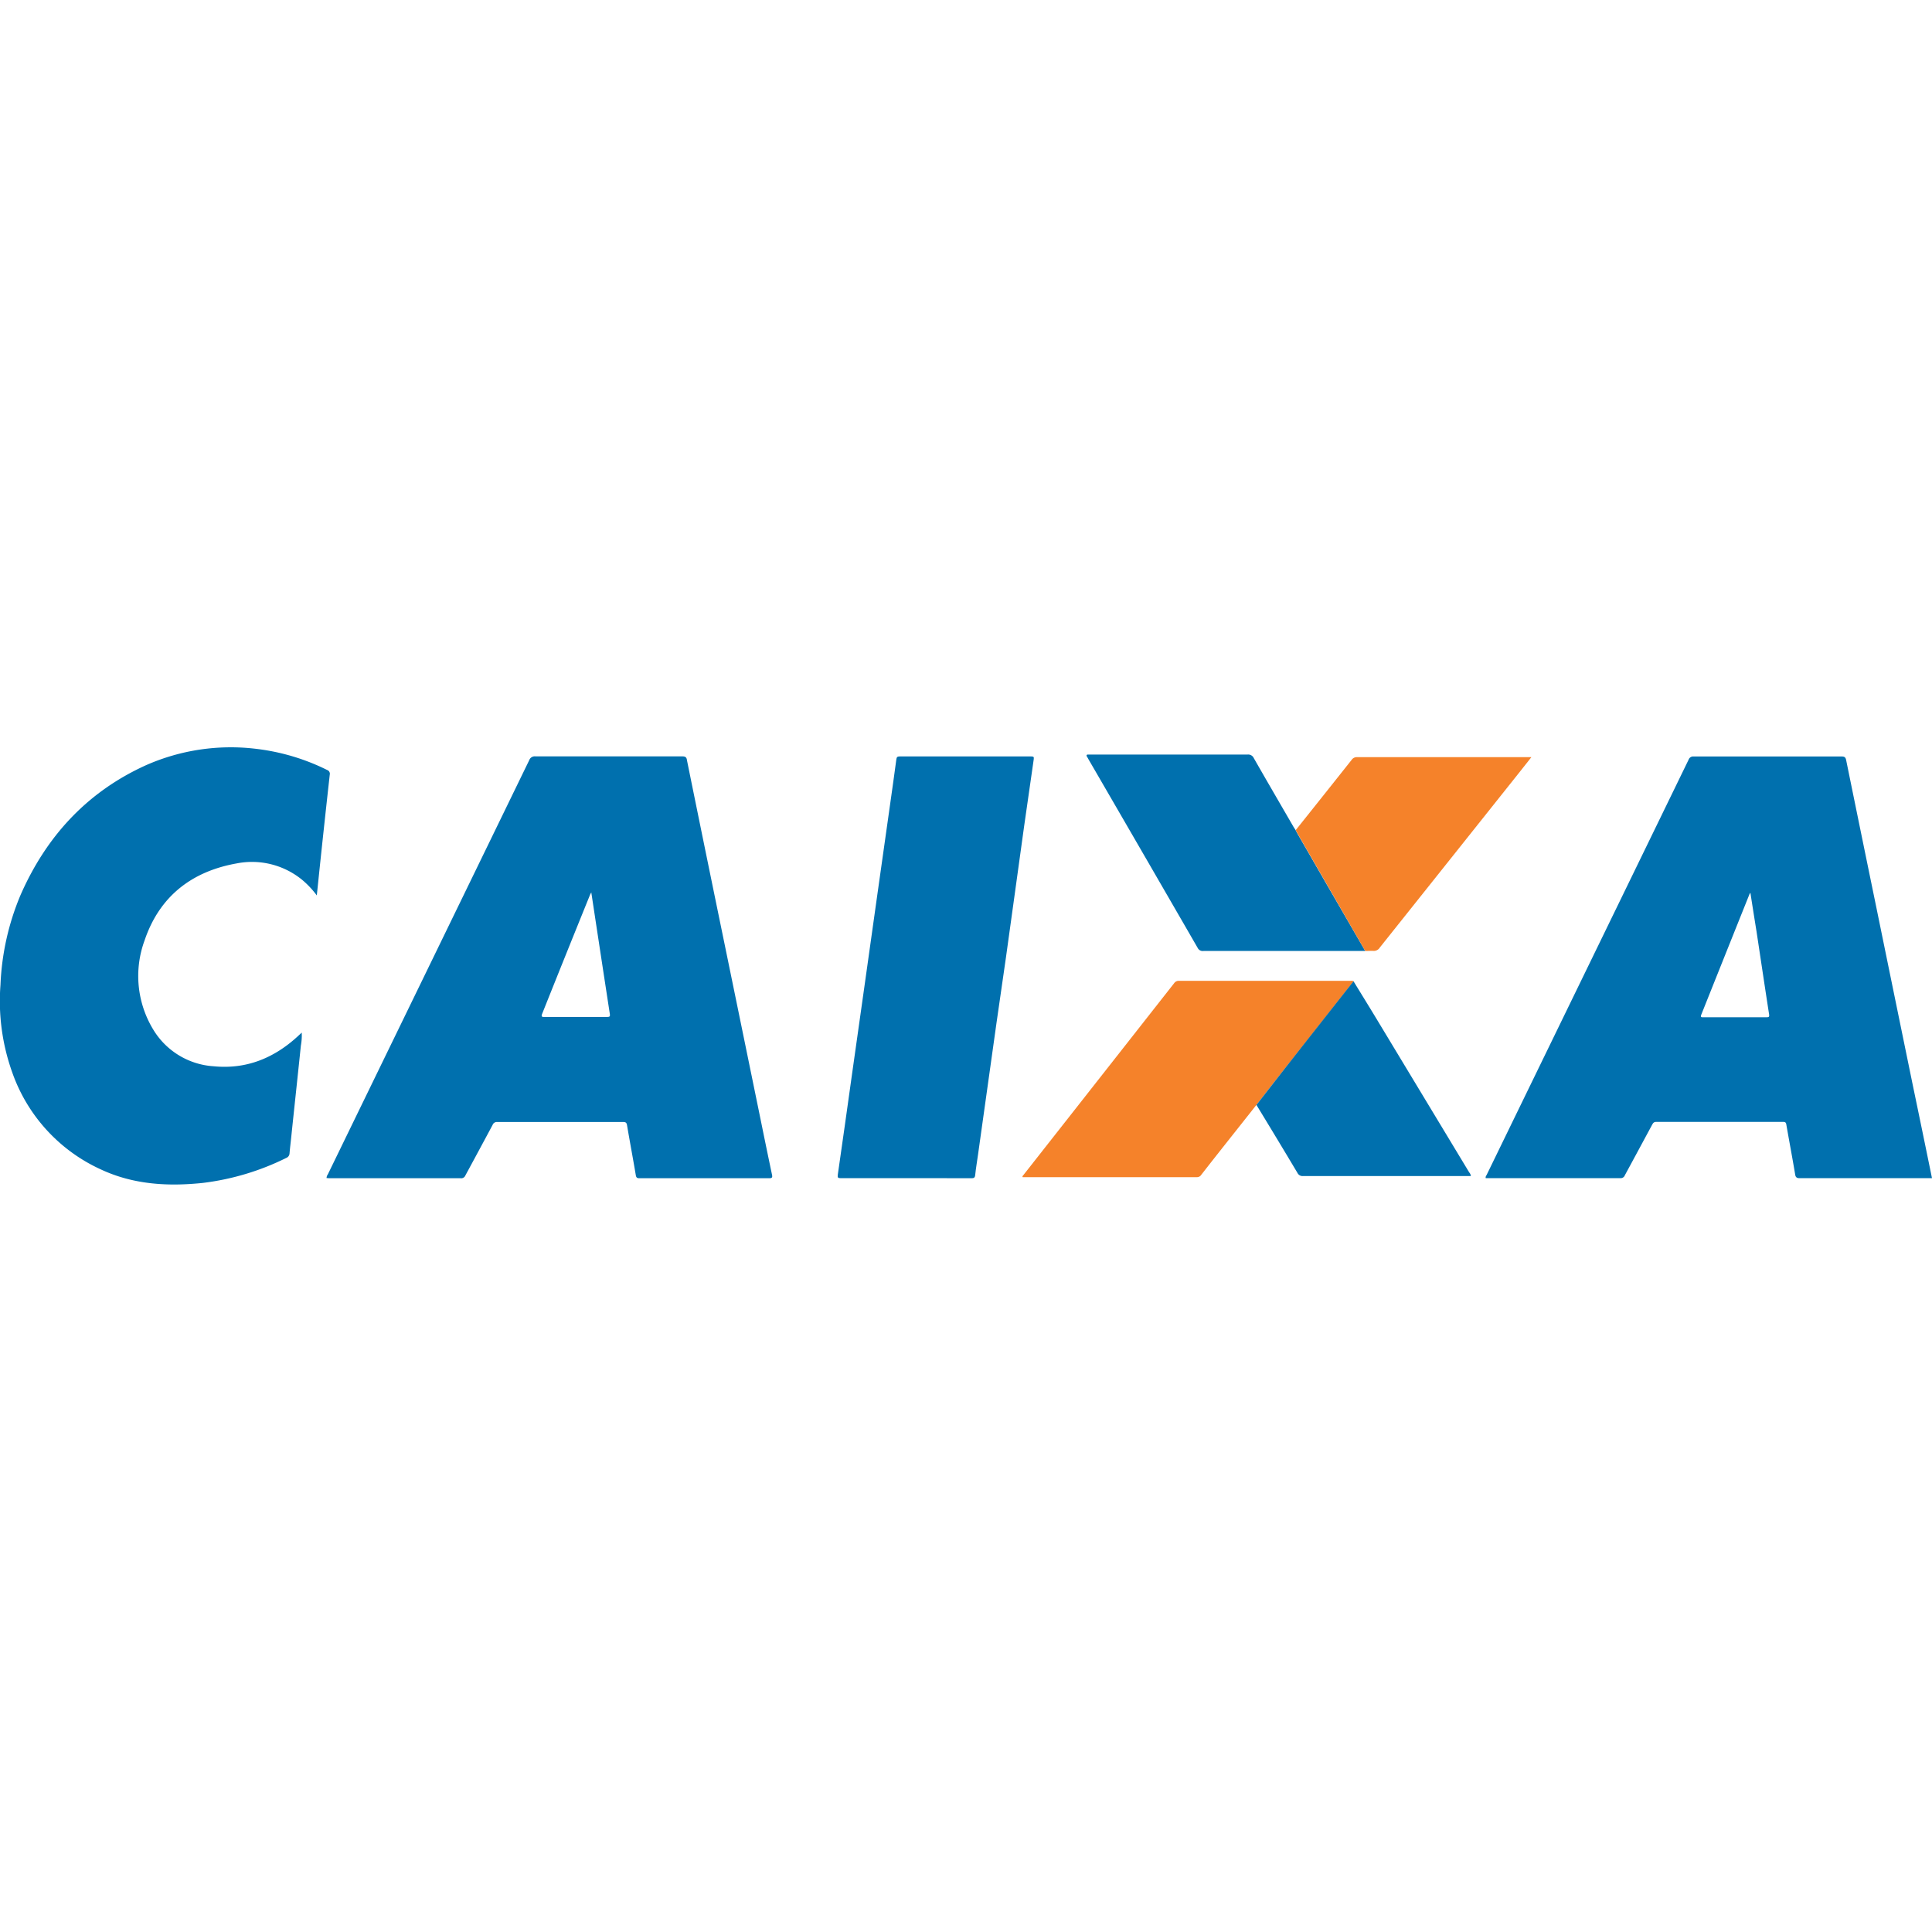 <?xml version="1.0"?>
<svg xmlns="http://www.w3.org/2000/svg" viewBox="0 0 400 90.48" width="100" height="100"><defs><style>.cls-1{fill:#0070ae;}.cls-2{fill:#f5822a;}</style></defs><g id="&#x421;&#x43B;&#x43E;&#x439;_2" data-name="&#x421;&#x43B;&#x43E;&#x439; 2"><g id="&#x421;&#x43B;&#x43E;&#x439;_1-2" data-name="&#x421;&#x43B;&#x43E;&#x439; 1"><path class="cls-1" d="M400,89.17h-.89c-8.82,0-17.64,0-26.46,0-.69,0-.91-.19-1-.88-.57-3.41-1.22-6.81-1.81-10.22-.07-.43-.23-.55-.64-.55q-13.15,0-26.31,0c-.51,0-.66.27-.85.62-1.88,3.48-3.77,7-5.64,10.44a.88.88,0,0,1-.88.58H308c-.13,0-.26,0-.39,0-.1-.31.11-.51.22-.74q20.89-42.95,41.78-85.9a1,1,0,0,1,1.05-.66q15.31,0,30.62,0c.61,0,.83.17.95.77q3.15,15.45,6.33,30.89,3.71,18.12,7.43,36.23C397.33,76.18,398.66,82.63,400,89.17ZM362.4,30.08a1.93,1.93,0,0,0-.17.24q-5,12.48-10,25c-.23.58.07.53.45.53,4.35,0,8.71,0,13.07,0,.47,0,.6-.08.52-.61-.89-5.73-1.74-11.47-2.61-17.21C363.23,35.38,362.82,32.77,362.4,30.08Z"/><path class="cls-1" d="M67.61,89.14a1.35,1.35,0,0,1,.26-.75q20.85-42.87,41.7-85.76a1.21,1.21,0,0,1,1.3-.79q15.18,0,30.37,0c.68,0,.91.17,1,.86q3.86,19,7.76,37.92,3.8,18.47,7.58,36.92,1.11,5.47,2.26,10.93c.11.54,0,.71-.58.71q-13.42,0-26.86,0c-.46,0-.67-.09-.76-.61-.58-3.46-1.24-6.91-1.82-10.38-.1-.55-.32-.65-.81-.65q-13,0-26.08,0a.93.93,0,0,0-.94.6c-1.87,3.49-3.76,7-5.63,10.45a.93.93,0,0,1-1,.59H68.14C68,89.17,67.79,89.15,67.61,89.14ZM122.42,30c-.13.25-.2.36-.25.48q-5,12.33-9.92,24.65c-.26.66,0,.66.51.66,4.2,0,8.4,0,12.6,0,1,0,1,0,.84-1C124.94,46.58,123.69,38.39,122.42,30Z"/><path class="cls-1" d="M65.59,30.63a18.58,18.58,0,0,0-3-3.2A16.39,16.39,0,0,0,49,24c-9.34,1.66-16,6.86-19.06,15.93a21.33,21.33,0,0,0,1.74,18.39A15.78,15.78,0,0,0,44.25,66c6.72.66,12.44-1.67,17.35-6.16l.87-.81a11.71,11.71,0,0,1-.18,2.7c-.65,6.32-1.34,12.64-2,19-.11,1.08-.25,2.17-.34,3.26a1.08,1.08,0,0,1-.71,1A53.24,53.24,0,0,1,42,90.15c-7.23.76-14.37.35-21.07-2.77A34.67,34.67,0,0,1,2.53,67.26,43.86,43.86,0,0,1,.1,49.12,53.36,53.36,0,0,1,4.25,30.55C9.57,18.42,18,9.22,30.18,3.69A43.45,43.45,0,0,1,53.12.29a44.72,44.72,0,0,1,14.6,4.36.84.84,0,0,1,.55,1Q67,17.06,65.82,28.43Z"/><path class="cls-1" d="M187.55,89.17c-4.49,0-9,0-13.47,0-.62,0-.7-.14-.62-.74,1-6.85,1.94-13.71,2.91-20.57q1.29-9.17,2.59-18.32,1.38-9.7,2.73-19.41Q183,21,184.28,11.81c.44-3.12.89-6.24,1.3-9.36.06-.47.22-.6.68-.6q13.62,0,27.25,0c.51,0,.58.12.51.62q-2,13.68-3.86,27.38t-3.85,27.21q-1.92,13.62-3.82,27.23c-.2,1.41-.44,2.83-.59,4.25-.06.58-.32.64-.8.64C196.58,89.16,192.06,89.17,187.55,89.17Z"/><path class="cls-2" d="M260.13,74l-7.08,8.94q-2.18,2.76-4.34,5.53a1.05,1.05,0,0,1-.9.49l-36,0h-.08c-.11-.22.08-.34.18-.47q15.6-19.84,31.2-39.71a1.14,1.14,0,0,1,1-.47h35.46c.23,0,.48-.07.68.11q-6.48,8.22-12.94,16.43C264.89,67.88,262.52,70.94,260.13,74Z"/><path class="cls-1" d="M282.66,42.13c-.26,0-.52,0-.78,0H249.16a1.15,1.15,0,0,1-1.19-.63Q236.71,22,225.38,2.48c-.11-.2-.22-.41-.35-.61s-.09-.42.25-.41h.47q16.27,0,32.57,0a1.27,1.27,0,0,1,1.27.75c2.71,4.74,5.46,9.46,8.2,14.19.15.25.31.48.46.72s.2.42.32.62q3,5.2,6,10.41Z"/><path class="cls-2" d="M282.66,42.13l-8.07-14q-3-5.2-6-10.41c-.12-.2-.21-.41-.32-.62q5.81-7.27,11.59-14.56A1.27,1.27,0,0,1,280.93,2q17.7,0,35.38,0c.2,0,.4,0,.75,0l-2.37,3q-14.49,18.2-29,36.4a1.47,1.47,0,0,1-1.43.71C283.76,42.09,283.21,42.13,282.66,42.13Z"/><path class="cls-1" d="M260.13,74c2.39-3.06,4.76-6.12,7.16-9.17q6.45-8.22,12.94-16.43c1.55,2.53,3.11,5.05,4.64,7.58l19.32,32a1.41,1.41,0,0,1,.34.75h-.69q-17,0-34.06,0a1.17,1.17,0,0,1-1.16-.66Q264.4,81,260.13,74Z"/></g></g></svg>
